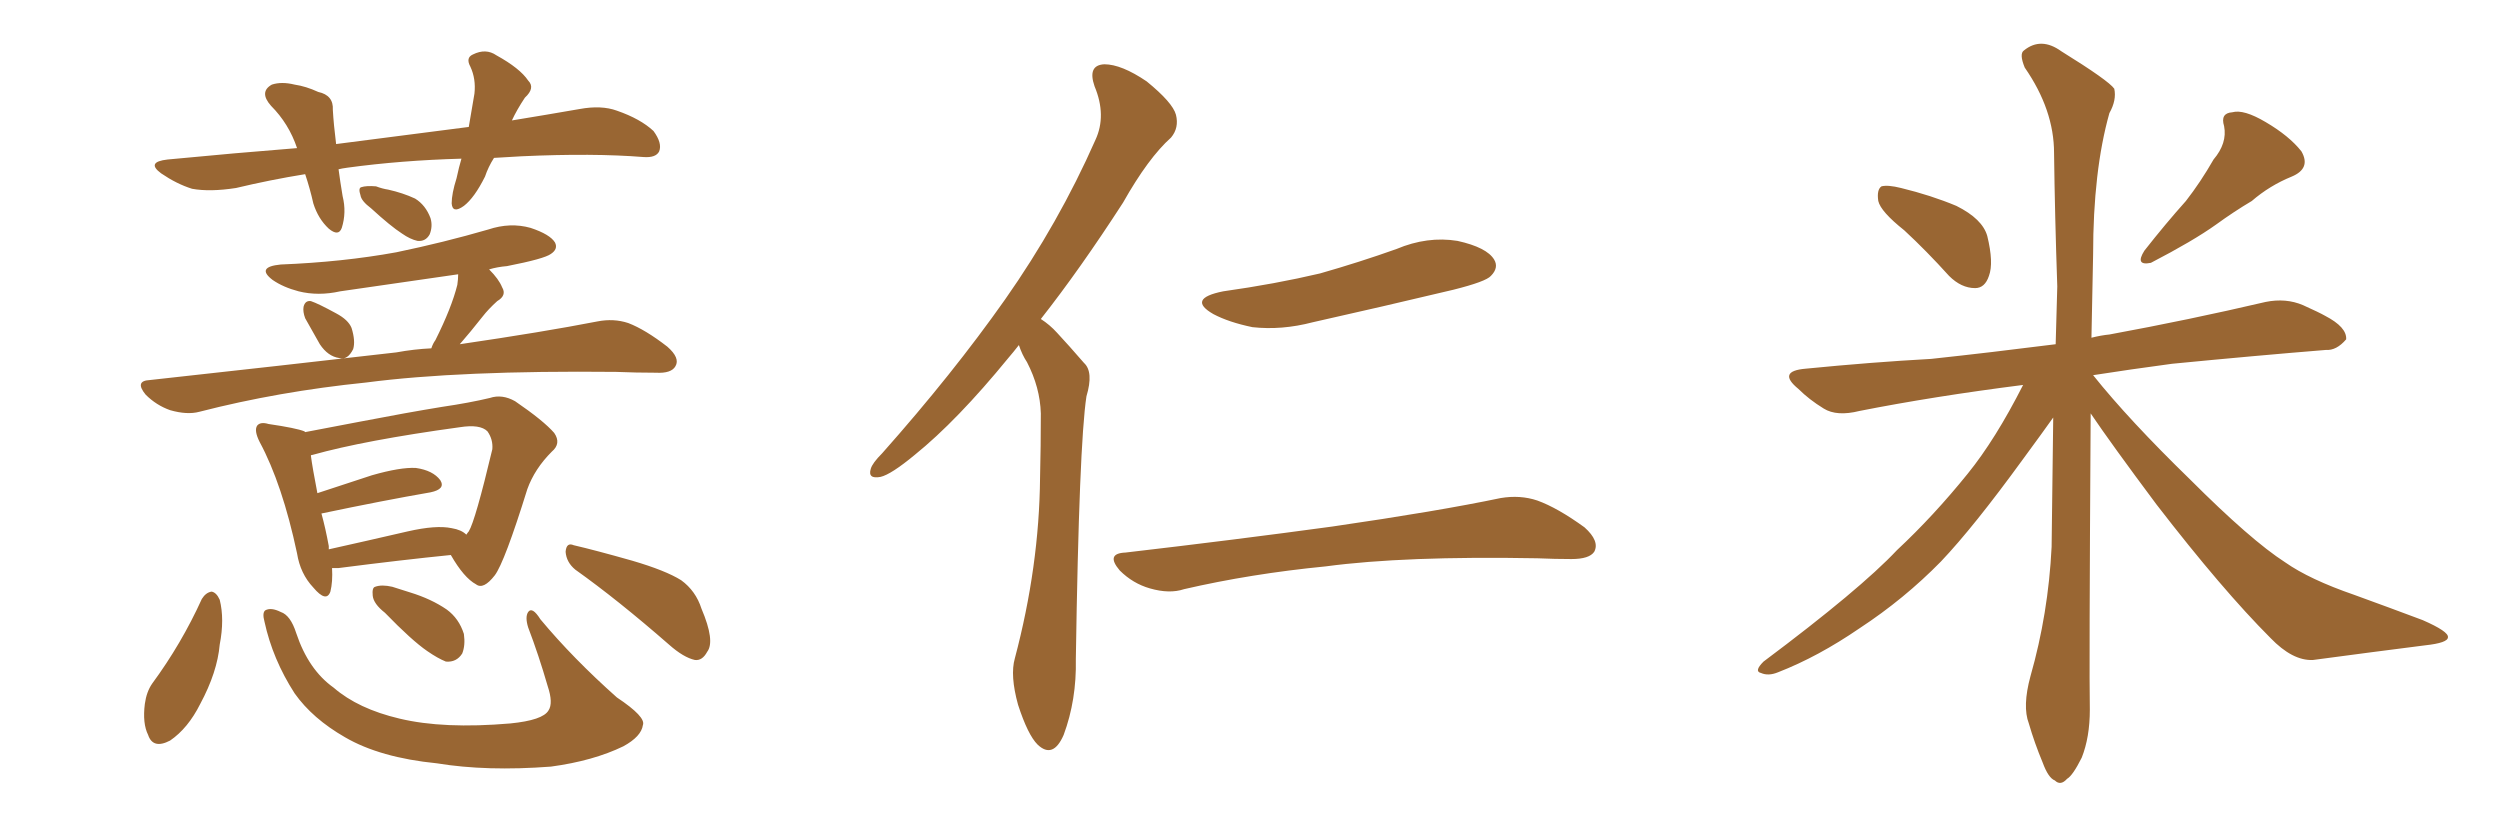 <svg xmlns="http://www.w3.org/2000/svg" xmlns:xlink="http://www.w3.org/1999/xlink" width="450" height="150"><path fill="#996633" padding="10" d="M88.92 28.42L88.92 28.42Q87.89 30.03 87.30 31.79L87.30 31.79Q85.40 35.60 83.50 37.06L83.50 37.06Q81.45 38.53 81.30 36.62L81.30 36.62Q81.30 34.86 82.18 32.08L82.18 32.08Q82.62 30.03 83.06 28.56L83.06 28.56Q72.22 28.86 62.55 30.18L62.55 30.18Q61.52 30.32 60.94 30.47L60.94 30.47Q61.23 32.67 61.67 35.30L61.67 35.30Q62.40 38.23 61.52 41.02L61.52 41.02Q60.94 42.63 59.18 41.16L59.18 41.16Q57.28 39.40 56.40 36.62L56.40 36.62Q55.81 33.98 54.93 31.35L54.93 31.35Q48.63 32.37 42.48 33.84L42.48 33.84Q37.79 34.57 34.57 33.98L34.57 33.98Q31.79 33.11 29.00 31.20L29.00 31.20Q26.22 29.15 30.18 28.71L30.18 28.71Q42.33 27.54 53.47 26.66L53.47 26.66Q52.00 22.27 48.78 19.04L48.78 19.04Q46.58 16.55 48.93 15.23L48.93 15.23Q50.68 14.65 53.03 15.23L53.03 15.23Q55.08 15.53 57.28 16.55L57.28 16.55Q60.06 17.14 59.91 19.78L59.91 19.78Q60.06 22.41 60.50 25.93L60.50 25.93Q72.80 24.32 84.38 22.85L84.38 22.85Q84.96 19.48 85.40 16.85L85.40 16.85Q85.69 14.21 84.67 12.01L84.67 12.01Q83.79 10.40 85.11 9.81L85.11 9.81Q87.45 8.64 89.36 9.96L89.36 9.96Q93.60 12.30 95.07 14.50L95.07 14.50Q96.39 15.82 94.48 17.58L94.48 17.58Q93.02 19.78 92.14 21.68L92.14 21.68Q98.44 20.65 104.30 19.63L104.30 19.63Q108.25 18.90 111.04 19.92L111.04 19.92Q115.28 21.39 117.63 23.58L117.63 23.58Q119.24 25.78 118.65 27.25L118.65 27.25Q118.07 28.42 115.87 28.27L115.87 28.27Q106.79 27.54 93.90 28.13L93.90 28.13Q91.26 28.27 88.92 28.42ZM66.80 37.50L66.80 37.50Q65.04 36.18 64.89 35.16L64.89 35.16Q64.45 33.84 65.04 33.69L65.04 33.69Q65.92 33.40 67.68 33.54L67.68 33.54Q68.85 33.98 69.87 34.13L69.87 34.13Q72.51 34.72 74.71 35.74L74.71 35.74Q76.61 36.91 77.49 39.26L77.49 39.26Q77.93 40.72 77.34 42.19L77.34 42.19Q76.61 43.51 75.15 43.36L75.15 43.36Q73.83 43.07 72.36 42.04L72.36 42.04Q70.31 40.72 66.80 37.50ZM54.93 57.28L54.93 57.28Q54.49 56.10 54.64 55.22L54.64 55.22Q54.93 54.05 55.96 54.20L55.96 54.20Q57.28 54.64 60.50 56.40L60.50 56.40Q62.70 57.57 63.28 59.03L63.28 59.03Q64.01 61.38 63.57 62.84L63.57 62.84Q62.55 64.89 61.08 64.45L61.08 64.45Q59.03 64.16 57.57 61.96L57.57 61.96Q56.25 59.62 54.93 57.28ZM77.64 62.70L77.64 62.70Q77.93 61.82 78.37 61.23L78.37 61.23Q81.30 55.37 82.32 51.27L82.32 51.27Q82.47 50.24 82.47 49.37L82.47 49.37Q71.48 50.98 61.23 52.44L61.23 52.44Q57.28 53.32 53.76 52.44L53.76 52.44Q50.98 51.71 49.07 50.39L49.07 50.39Q46.00 48.05 50.54 47.61L50.54 47.61Q61.67 47.17 71.34 45.41L71.34 45.41Q79.83 43.65 87.89 41.31L87.89 41.31Q91.85 39.99 95.51 41.02L95.51 41.02Q99.02 42.19 99.90 43.65L99.90 43.65Q100.49 44.82 99.17 45.70L99.17 45.70Q98.00 46.58 91.26 47.90L91.26 47.90Q89.50 48.05 88.04 48.49L88.04 48.49Q89.79 50.24 90.38 51.71L90.38 51.71Q91.26 53.17 89.50 54.20L89.50 54.20Q87.89 55.66 86.87 56.98L86.87 56.98Q84.67 59.77 82.76 61.96L82.76 61.96Q97.71 59.77 107.52 57.86L107.52 57.86Q110.45 57.28 113.09 58.15L113.09 58.15Q116.16 59.33 120.12 62.40L120.12 62.40Q122.46 64.45 121.58 65.92L121.58 65.92Q120.85 67.24 118.07 67.09L118.07 67.09Q114.55 67.09 110.89 66.94L110.89 66.94Q82.76 66.65 65.92 68.85L65.92 68.85Q50.10 70.46 35.89 74.12L35.89 74.12Q33.69 74.71 30.62 73.83L30.62 73.83Q28.13 72.95 26.22 71.04L26.22 71.04Q24.17 68.55 26.95 68.41L26.95 68.41Q50.98 65.77 71.34 63.43L71.34 63.43Q74.56 62.84 77.64 62.70ZM59.77 102.25L59.77 102.25Q59.91 104.74 59.47 106.49L59.47 106.49Q58.74 108.54 56.40 105.76L56.40 105.76Q54.05 103.27 53.47 99.61L53.47 99.61Q50.83 87.16 46.73 79.54L46.73 79.54Q45.70 77.49 46.29 76.61L46.29 76.61Q46.88 75.88 48.34 76.32L48.34 76.32Q53.32 77.05 54.79 77.64L54.79 77.64Q54.79 77.64 54.93 77.78L54.93 77.78Q59.47 76.90 64.89 75.88L64.89 75.88Q73.24 74.27 79.54 73.24L79.54 73.24Q84.52 72.51 88.18 71.63L88.18 71.63Q90.38 70.90 92.72 72.22L92.72 72.22Q97.85 75.73 99.76 77.93L99.76 77.93Q101.07 79.83 99.32 81.30L99.32 81.30Q96.24 84.38 94.92 88.04L94.92 88.04L94.92 88.04Q90.82 101.22 89.06 103.56L89.06 103.56Q87.01 106.20 85.69 105.18L85.69 105.18Q83.50 104.00 81.15 99.90L81.15 99.90Q72.36 100.78 60.94 102.25L60.94 102.25Q60.21 102.25 59.77 102.25ZM81.30 95.07L81.30 95.07Q83.06 95.36 83.94 96.24L83.94 96.24Q84.23 95.80 84.38 95.65L84.38 95.65Q85.55 93.75 88.62 80.86L88.62 80.86Q88.77 79.10 87.74 77.64L87.74 77.64Q86.43 76.32 82.76 76.90L82.76 76.90Q65.63 79.25 56.25 81.88L56.25 81.88Q55.96 81.88 55.96 82.03L55.96 82.03Q56.25 84.23 57.13 88.77L57.13 88.77Q61.67 87.30 66.94 85.55L66.94 85.55Q72.07 84.08 74.85 84.23L74.85 84.23Q77.93 84.67 79.25 86.43L79.25 86.43Q80.27 88.04 77.49 88.62L77.49 88.62Q68.99 90.09 57.86 92.43L57.86 92.43Q58.59 95.07 59.18 98.29L59.18 98.29Q59.18 98.73 59.18 98.88L59.18 98.88Q65.77 97.41 73.39 95.65L73.39 95.65Q78.52 94.48 81.30 95.07ZM36.33 107.81L36.33 107.81Q37.06 106.64 38.09 106.49L38.09 106.49Q38.96 106.64 39.55 107.96L39.55 107.96Q40.43 111.47 39.55 116.02L39.55 116.02Q39.11 121.00 36.04 126.71L36.04 126.71Q33.84 131.10 30.62 133.30L30.62 133.30Q27.54 134.91 26.66 132.28L26.66 132.28Q25.63 130.22 26.07 126.71L26.07 126.71Q26.37 124.51 27.39 123.05L27.39 123.05Q32.67 115.87 36.33 107.81ZM47.61 111.91L47.61 111.91Q47.17 110.30 47.75 109.86L47.75 109.86Q48.78 109.28 50.54 110.16L50.54 110.16Q52.29 110.74 53.32 113.96L53.32 113.96Q55.52 120.56 60.06 123.78L60.06 123.78Q64.45 127.59 71.92 129.35L71.92 129.35Q79.83 131.25 91.85 130.22L91.85 130.22Q97.71 129.64 98.73 127.88L98.73 127.88Q99.61 126.56 98.58 123.49L98.58 123.49Q96.97 117.92 95.07 112.94L95.07 112.94Q94.48 111.04 95.07 110.16L95.07 110.16Q95.80 109.13 97.27 111.47L97.27 111.47Q103.13 118.51 111.04 125.54L111.04 125.54Q116.31 129.05 115.72 130.52L115.72 130.52Q115.43 132.57 112.21 134.33L112.21 134.33Q106.79 136.96 99.17 137.99L99.17 137.99Q87.60 138.87 78.66 137.40L78.66 137.40Q68.41 136.38 62.11 132.71L62.11 132.71Q56.25 129.35 53.03 124.80L53.03 124.80Q49.07 118.65 47.61 111.91ZM69.29 110.30L69.29 110.30Q67.24 108.69 67.09 107.23L67.09 107.23Q66.94 105.76 67.53 105.62L67.53 105.62Q68.70 105.18 70.61 105.62L70.61 105.62Q72.36 106.20 73.83 106.64L73.83 106.64Q77.64 107.81 80.42 109.72L80.42 109.72Q82.62 111.33 83.50 114.11L83.50 114.11Q83.79 116.16 83.20 117.63L83.20 117.63Q82.18 119.24 80.27 119.09L80.27 119.09Q78.81 118.51 76.90 117.19L76.90 117.19Q74.12 115.28 69.29 110.30ZM103.56 102.54L103.56 102.54L103.56 102.54Q101.95 101.22 101.81 99.32L101.81 99.32Q101.95 97.56 103.27 98.14L103.27 98.14Q107.08 99.02 113.82 100.93L113.82 100.93Q119.82 102.69 122.61 104.44L122.61 104.44Q125.24 106.35 126.27 109.57L126.27 109.57Q128.76 115.43 127.29 117.33L127.29 117.33Q126.42 118.95 125.10 118.80L125.10 118.80Q123.05 118.36 120.41 116.02L120.41 116.02Q111.18 107.96 103.56 102.54ZM183.40 62.11L183.40 62.11Q182.37 63.43 181.49 64.45L181.49 64.45Q172.27 75.73 164.65 81.88L164.65 81.88Q160.40 85.40 158.50 85.84L158.50 85.84Q156.15 86.28 156.74 84.38L156.74 84.38Q157.03 83.35 158.79 81.59L158.79 81.59Q171.53 67.24 180.91 53.91L180.91 53.91Q190.58 40.14 197.17 25.20L197.17 25.20Q199.22 20.80 197.02 15.53L197.02 15.53Q195.70 11.72 198.78 11.57L198.78 11.57Q201.86 11.57 206.40 14.65L206.40 14.65Q211.08 18.46 211.67 20.65L211.67 20.65Q212.26 23.00 210.79 24.76L210.79 24.76Q206.69 28.42 202.15 36.47L202.15 36.47Q194.38 48.49 187.35 57.42L187.35 57.42Q188.96 58.45 190.28 59.91L190.28 59.91Q192.33 62.11 195.12 65.33L195.12 65.33Q196.88 66.94 195.56 71.34L195.56 71.34Q194.24 79.98 193.65 118.65L193.65 118.65Q193.80 125.98 191.46 132.28L191.46 132.28Q189.55 136.67 186.77 134.03L186.77 134.03Q185.01 132.28 183.25 126.86L183.25 126.86Q181.79 121.58 182.67 118.51L182.67 118.51Q187.06 101.95 187.21 85.99L187.21 85.99Q187.35 80.27 187.35 74.41L187.35 74.41Q187.21 69.73 184.86 65.19L184.86 65.19Q183.98 63.87 183.40 62.11ZM220.17 52.44L220.17 52.44Q229.54 51.12 237.60 49.22L237.60 49.22Q244.78 47.17 251.37 44.82L251.37 44.82Q256.93 42.48 262.35 43.36L262.35 43.36Q267.63 44.53 268.95 46.73L268.95 46.73Q269.82 48.19 268.36 49.66L268.36 49.66Q267.48 50.68 261.62 52.15L261.62 52.15Q248.73 55.22 236.28 58.01L236.28 58.01Q230.71 59.47 225.44 58.89L225.44 58.89Q221.19 58.01 218.41 56.54L218.41 56.54Q213.57 53.76 220.17 52.44ZM202.59 99.46L202.59 99.46L202.59 99.46Q222.66 97.12 239.79 94.78L239.79 94.78Q258.98 91.99 270.12 89.65L270.12 89.65Q273.63 89.06 276.71 90.09L276.71 90.09Q280.37 91.41 285.21 94.92L285.21 94.92Q287.99 97.41 286.96 99.32L286.96 99.32Q286.08 100.63 282.86 100.63L282.86 100.63Q279.93 100.63 276.71 100.49L276.71 100.49Q252.83 100.05 238.62 101.95L238.62 101.95Q225.15 103.27 213.13 106.05L213.13 106.05Q210.50 106.93 206.98 105.91L206.98 105.91Q203.91 105.03 201.56 102.69L201.56 102.69Q198.93 99.61 202.59 99.46ZM342.77 41.46L342.77 41.46Q338.53 38.09 338.09 36.18L338.09 36.18Q337.79 34.13 338.67 33.54L338.67 33.54Q339.84 33.25 342.19 33.84L342.19 33.84Q347.61 35.16 352.15 37.06L352.15 37.06Q356.84 39.40 357.71 42.48L357.71 42.48Q358.89 47.31 358.01 49.66L358.01 49.66Q357.28 51.86 355.52 51.86L355.52 51.86Q353.03 51.86 350.83 49.66L350.83 49.66Q346.73 45.12 342.77 41.46ZM398.44 28.71L398.44 28.71Q400.93 25.78 400.34 22.71L400.34 22.71Q399.61 20.36 401.81 20.21L401.81 20.21Q403.86 19.63 407.81 21.97L407.81 21.97Q412.06 24.46 414.26 27.25L414.26 27.25Q416.02 30.32 412.50 31.79L412.50 31.79Q408.54 33.40 405.32 36.18L405.32 36.18Q402.10 38.09 398.88 40.43L398.88 40.43Q394.78 43.36 387.16 47.31L387.16 47.31Q384.23 47.90 385.99 45.12L385.99 45.12Q389.79 40.28 393.46 36.18L393.46 36.18Q396.09 32.81 398.44 28.71ZM364.16 69.29L364.16 69.29L364.16 69.29Q348.05 71.34 334.72 73.97L334.72 73.97Q330.62 75 328.27 73.54L328.27 73.54Q325.63 71.92 323.73 70.02L323.73 70.02Q319.78 66.80 325.05 66.36L325.05 66.36Q336.91 65.19 347.61 64.60L347.61 64.60Q358.45 63.43 370.02 61.96L370.02 61.96Q370.17 56.54 370.31 51.56L370.31 51.56Q369.87 38.67 369.73 27.54L369.73 27.54Q369.73 19.78 364.45 12.16L364.45 12.16Q363.43 9.67 364.31 9.08L364.31 9.08Q367.38 6.59 371.04 9.23L371.04 9.23Q379.54 14.50 380.57 15.97L380.57 15.97Q381.01 18.02 379.69 20.36L379.69 20.36Q376.76 30.76 376.76 45.85L376.76 45.85Q376.61 53.61 376.46 60.79L376.46 60.79Q378.22 60.35 379.69 60.21L379.69 60.21Q394.04 57.57 407.81 54.35L407.81 54.35Q411.47 53.61 414.55 54.93L414.55 54.93Q417.48 56.25 418.51 56.84L418.51 56.84Q422.46 58.89 422.31 61.08L422.31 61.08Q420.56 63.13 418.65 62.99L418.65 62.99Q406.05 64.01 390.97 65.48L390.97 65.48Q383.35 66.50 376.76 67.53L376.76 67.53Q383.20 75.59 394.19 86.28L394.19 86.28Q405.18 97.27 411.33 101.22L411.33 101.22Q415.72 104.30 423.78 107.08L423.78 107.08Q430.22 109.42 436.08 111.62L436.08 111.62Q440.77 113.67 440.63 114.70L440.63 114.70Q440.63 115.72 436.52 116.16L436.52 116.16Q427.29 117.33 416.31 118.80L416.31 118.80Q412.65 118.95 408.69 114.84L408.69 114.84Q400.05 106.20 388.18 90.82L388.18 90.82Q379.98 79.83 376.32 74.41L376.32 74.41Q376.03 121.44 376.17 127.73L376.17 127.73Q376.17 132.71 374.71 136.38L374.71 136.38Q373.10 139.60 372.07 140.19L372.07 140.19Q370.90 141.50 369.87 140.48L369.87 140.48Q368.70 140.04 367.68 137.26L367.68 137.26Q366.21 133.74 365.19 130.22L365.19 130.22Q364.01 127.15 365.48 121.73L365.48 121.73Q368.70 110.45 369.29 98.44L369.29 98.44Q369.43 86.28 369.58 75.15L369.58 75.15Q367.82 77.64 364.16 82.62L364.16 82.62Q355.22 94.92 349.37 101.07L349.37 101.07Q342.77 107.81 334.72 113.09L334.72 113.09Q327.25 118.21 320.07 121.00L320.07 121.00Q318.31 121.73 316.99 121.14L316.99 121.14Q315.67 120.85 317.43 119.09L317.43 119.09Q334.86 106.05 341.46 99.02L341.46 99.02Q348.05 92.87 354.20 85.25L354.20 85.25Q359.18 79.10 364.16 69.29Z"/></svg>